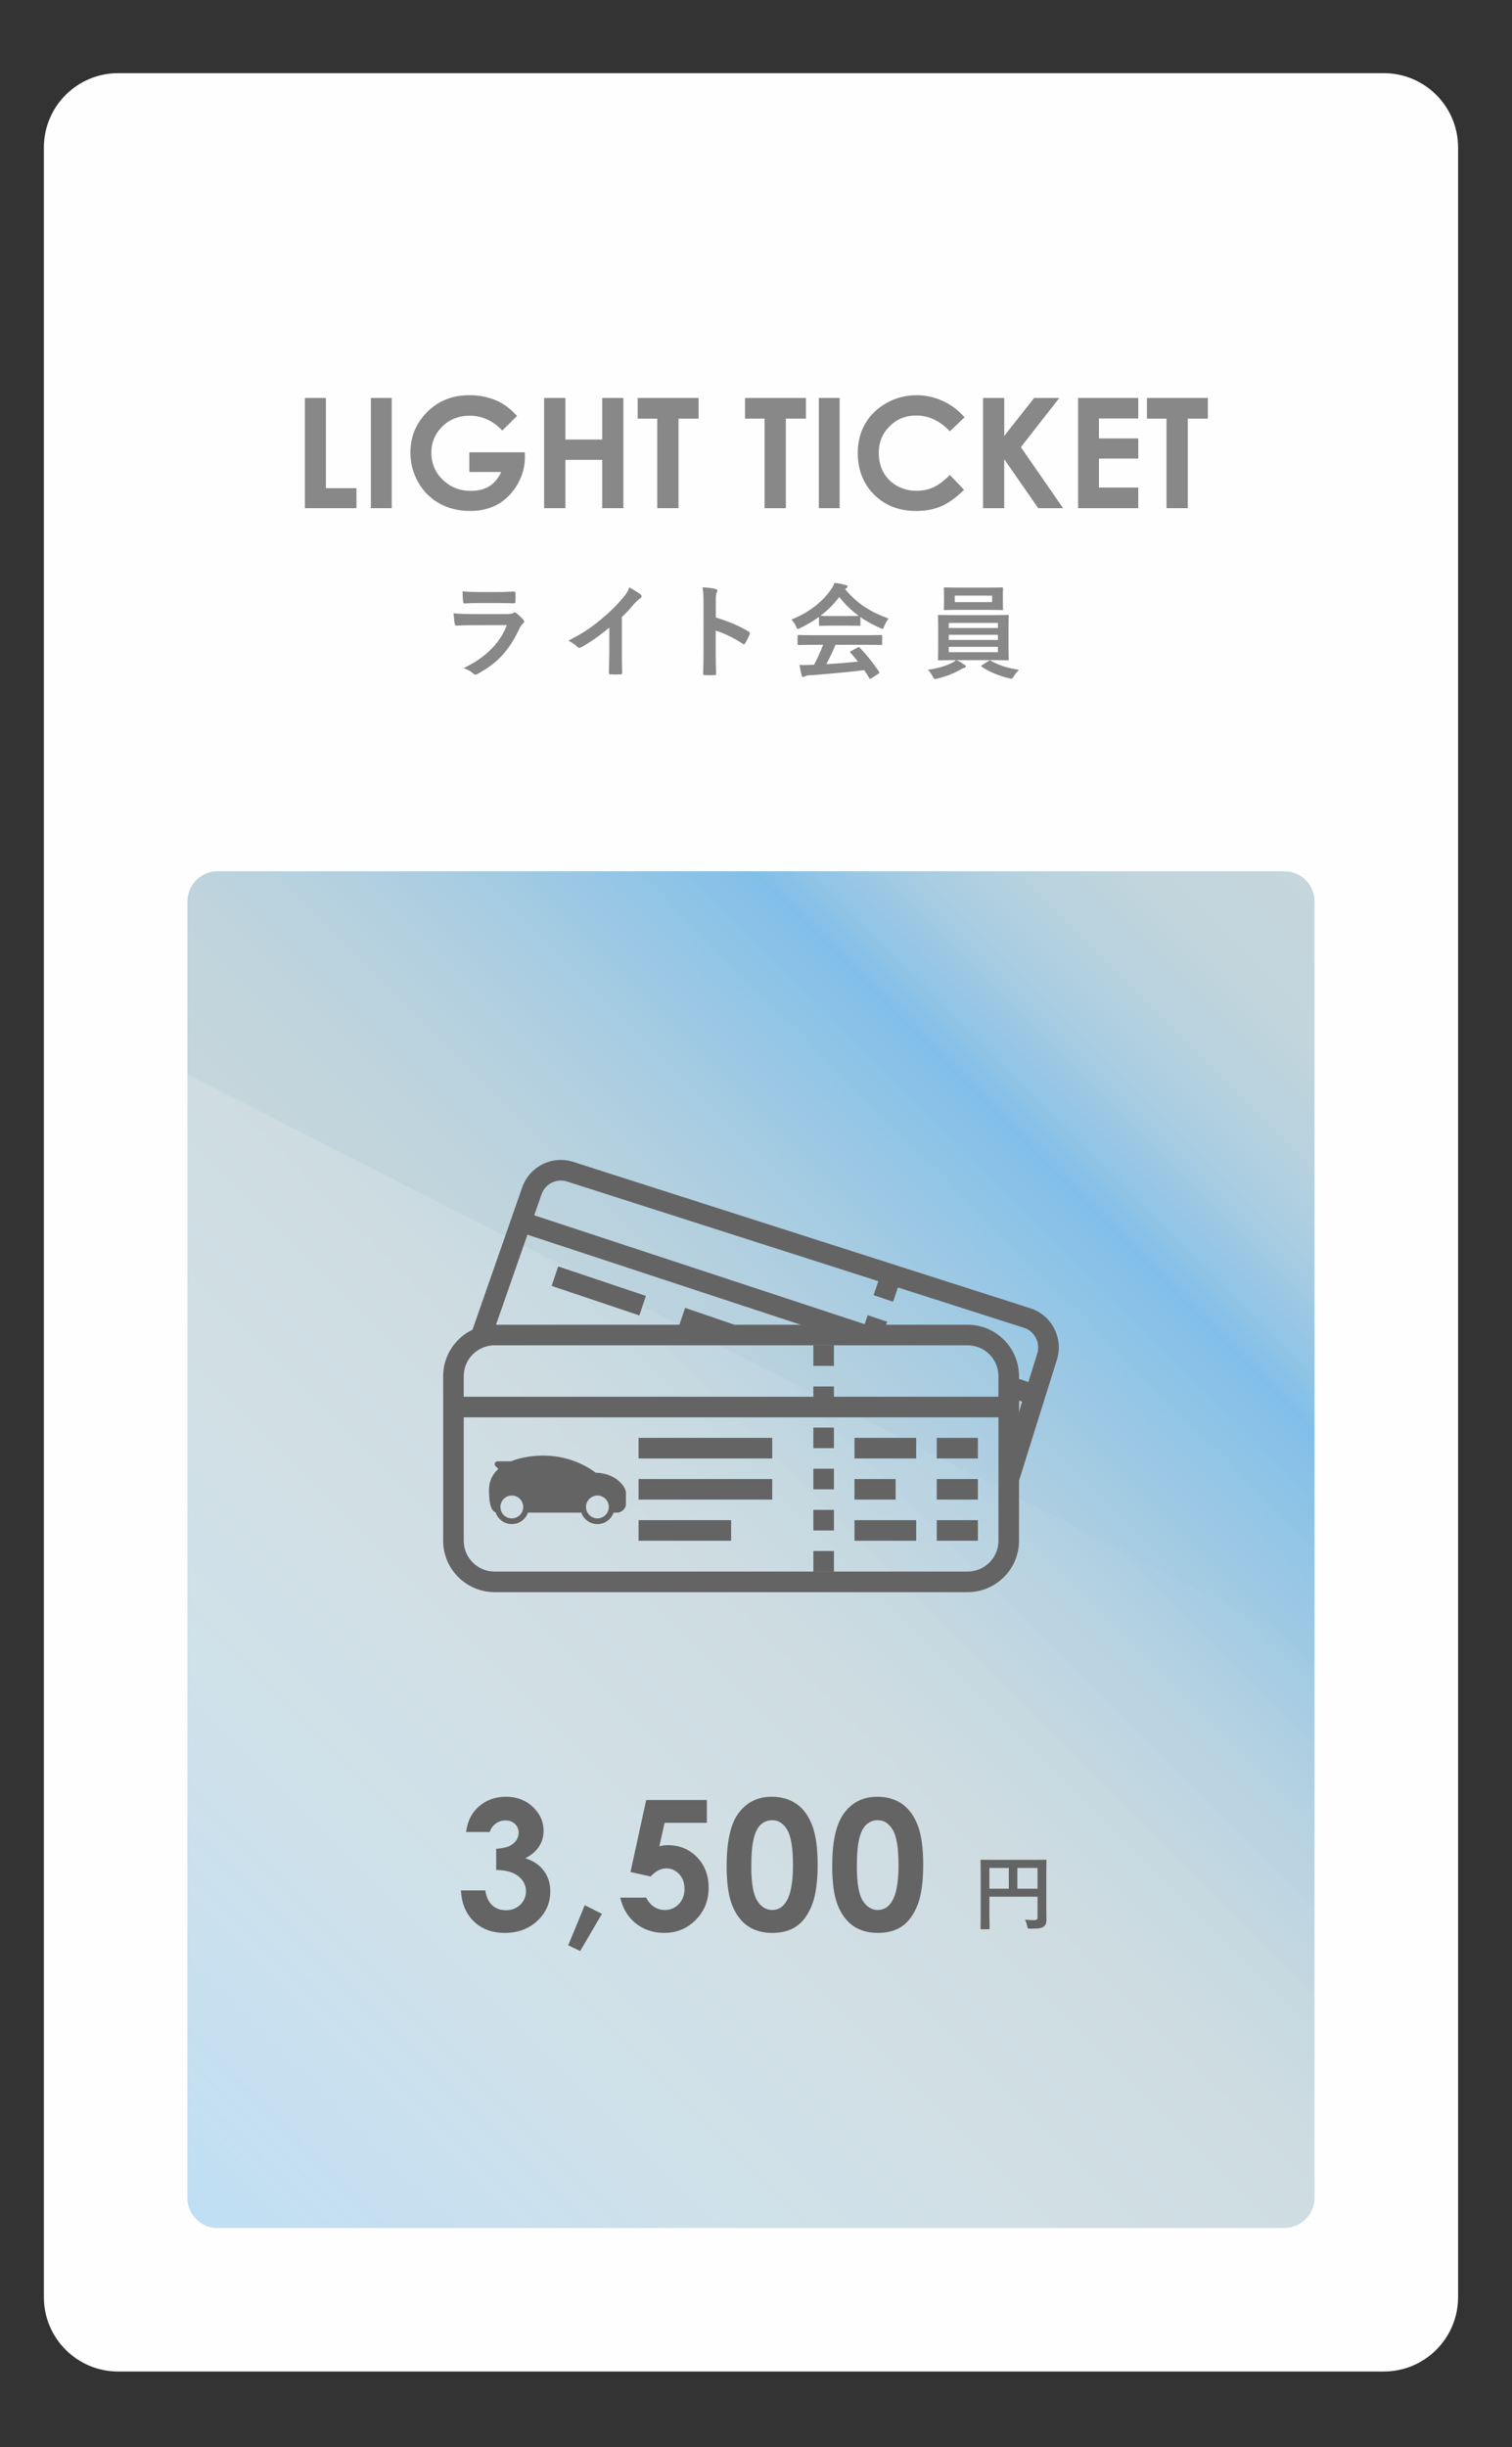 <?xml version="1.0" encoding="utf-8"?>
<!-- Generator: Adobe Illustrator 15.0.0, SVG Export Plug-In . SVG Version: 6.00 Build 0)  -->
<!DOCTYPE svg PUBLIC "-//W3C//DTD SVG 1.1//EN" "http://www.w3.org/Graphics/SVG/1.1/DTD/svg11.dtd">
<svg version="1.1" id="レイヤー_1" xmlns="http://www.w3.org/2000/svg" xmlns:xlink="http://www.w3.org/1999/xlink" x="0px"
	 y="0px" width="161.917px" height="261.98px" viewBox="0 0 161.917 261.98" enable-background="new 0 0 161.917 261.98"
	 xml:space="preserve">
<rect x="0" y="0" width="161.917" height="261.98" fill="#333333" stroke="none"/>
<g>
	<g>
		<g>
			<path fill="#FEFEFE" d="M148.185,253.901H12.658c-4.396,0-7.959-3.562-7.959-7.958V15.792c0-4.395,3.563-7.959,7.959-7.959
				h135.527c4.395,0,7.958,3.564,7.958,7.959v230.152C156.144,250.339,152.58,253.901,148.185,253.901z"/>
			
				<linearGradient id="SVGID_1_" gradientUnits="userSpaceOnUse" x1="14.881" y1="-16189.278" x2="145.962" y2="-16058.196" gradientTransform="matrix(1 0 0 -1 0 -15957.835)">
				<stop  offset="0" style="stop-color:#81BFE9"/>
				<stop  offset="0.046" style="stop-color:#90C4E6"/>
				<stop  offset="0.136" style="stop-color:#A7CCE2"/>
				<stop  offset="0.232" style="stop-color:#B8D2DE"/>
				<stop  offset="0.339" style="stop-color:#C2D5DD"/>
				<stop  offset="0.474" style="stop-color:#C5D6DC"/>
				<stop  offset="0.54" style="stop-color:#BFD4DD"/>
				<stop  offset="0.625" style="stop-color:#B0CFE0"/>
				<stop  offset="0.719" style="stop-color:#95C6E5"/>
				<stop  offset="0.778" style="stop-color:#81BFE9"/>
				<stop  offset="0.8" style="stop-color:#90C4E6"/>
				<stop  offset="0.842" style="stop-color:#A7CCE2"/>
				<stop  offset="0.887" style="stop-color:#B8D2DE"/>
				<stop  offset="0.937" style="stop-color:#C2D5DD"/>
				<stop  offset="1" style="stop-color:#C5D6DC"/>
			</linearGradient>
			<path fill="url(#SVGID_1_)" d="M20.072,235.298V96.511c0-1.786,1.447-3.233,3.233-3.233h114.233c1.786,0,3.233,1.447,3.233,3.233
				v138.787c0,1.784-1.447,3.23-3.233,3.23H23.305C21.519,238.528,20.072,237.082,20.072,235.298z"/>
			
				<linearGradient id="SVGID_2_" gradientUnits="userSpaceOnUse" x1="19.843" y1="-16194.241" x2="110.256" y2="-16103.829" gradientTransform="matrix(1 0 0 -1 0 -15957.835)">
				<stop  offset="0" style="stop-color:#FFFFFF"/>
				<stop  offset="1" style="stop-color:#FFFFFF;stop-opacity:0"/>
			</linearGradient>
			<path opacity="0.5" fill="url(#SVGID_2_)" d="M20.072,115.019v120.279c0,1.784,1.447,3.23,3.233,3.23h114.233
				c1.786,0,3.233-1.446,3.233-3.23V176.51L20.072,115.019z"/>
		</g>
	</g>
	<g>
		<g>
			<g>
				<g>
					<path fill="#656464" d="M110.264,140.043l-48.847-15.64c-2.294-0.735-4.714,0.472-5.505,2.747l-5.385,15.418l2.079,0.724
						l5.386-15.419c0.396-1.137,1.605-1.744,2.754-1.37l48.867,15.643c1.164,0.349,1.824,1.58,1.468,2.767l-4.108,13.106
						l2.102,0.658l4.124-13.156C113.894,143.195,112.572,140.735,110.264,140.043z"/>
				</g>
			</g>
			<g>
				<g>
					
						<rect x="93.86" y="136.957" transform="matrix(-0.321 0.947 -0.947 -0.321 256.171 92.367)" fill="#656464" width="2.196" height="2.203"/>
				</g>
			</g>
			<g>
				<g>
					
						<rect x="92.45" y="141.131" transform="matrix(-0.32 0.947 -0.947 -0.32 258.24 99.123)" fill="#656464" width="2.197" height="2.203"/>
				</g>
			</g>
			<g>
				<g>
					
						<rect x="72.789" y="117.066" transform="matrix(-0.313 0.95 -0.95 -0.313 226.911 109.368)" fill="#656464" width="2.201" height="39.415"/>
				</g>
			</g>
			<g>
				<g>
					
						<rect x="63.047" y="133.183" transform="matrix(-0.319 0.948 -0.948 -0.319 215.54 121.463)" fill="#656464" width="2.203" height="9.91"/>
				</g>
			</g>
			<g>
				<g>
					
						<rect x="74.553" y="139.239" transform="matrix(-0.324 0.946 -0.946 -0.324 234.521 116.416)" fill="#656464" width="2.201" height="5.575"/>
				</g>
			</g>
			<g>
				<g>
					
						<rect x="108.572" y="147.244" transform="matrix(-0.316 0.949 -0.949 -0.316 285.663 91.956)" fill="#656464" width="2.202" height="3.483"/>
				</g>
			</g>
			<g>
				<g>
					<path fill="#656464" d="M103.618,141.83H52.964c-3.036,0-5.506,2.47-5.506,5.505v17.619c0,3.036,2.47,5.506,5.506,5.506h50.654
						c3.037,0,5.507-2.47,5.507-5.506v-17.619C109.125,144.3,106.655,141.83,103.618,141.83z M106.924,164.954
						c0,1.821-1.484,3.303-3.306,3.303H52.964c-1.82,0-3.303-1.482-3.303-3.303v-17.619c0-1.822,1.483-3.303,3.303-3.303h50.654
						c1.822,0,3.306,1.481,3.306,3.303V164.954z"/>
				</g>
			</g>
			<g>
				<g>
					<rect x="87.101" y="144.033" fill="#656464" width="2.202" height="2.203"/>
				</g>
			</g>
			<g>
				<g>
					<rect x="87.101" y="148.438" fill="#656464" width="2.202" height="2.2"/>
				</g>
			</g>
			<g>
				<g>
					<rect x="87.101" y="152.841" fill="#656464" width="2.202" height="2.201"/>
				</g>
			</g>
			<g>
				<g>
					<rect x="87.101" y="157.245" fill="#656464" width="2.202" height="2.205"/>
				</g>
			</g>
			<g>
				<g>
					<rect x="87.101" y="161.651" fill="#656464" width="2.202" height="2.203"/>
				</g>
			</g>
			<g>
				<g>
					<rect x="87.101" y="166.055" fill="#656464" width="2.202" height="2.203"/>
				</g>
			</g>
			<g>
				<g>
					<rect x="48.56" y="149.538" fill="#656464" width="59.464" height="2.203"/>
				</g>
			</g>
			<g>
				<g>
					<rect x="100.315" y="153.94" fill="#656464" width="4.404" height="2.205"/>
				</g>
			</g>
			<g>
				<g>
					<rect x="100.315" y="158.348" fill="#656464" width="4.404" height="2.201"/>
				</g>
			</g>
			<g>
				<g>
					<rect x="100.315" y="162.751" fill="#656464" width="4.404" height="2.203"/>
				</g>
			</g>
			<g>
				<g>
					<rect x="91.506" y="153.94" fill="#656464" width="6.606" height="2.205"/>
				</g>
			</g>
			<g>
				<g>
					<rect x="91.506" y="158.348" fill="#656464" width="4.404" height="2.201"/>
				</g>
			</g>
			<g>
				<g>
					<rect x="91.506" y="162.751" fill="#656464" width="6.606" height="2.203"/>
				</g>
			</g>
			<g>
				<g>
					<rect x="68.381" y="153.94" fill="#656464" width="14.316" height="2.205"/>
				</g>
			</g>
			<g>
				<g>
					<rect x="68.381" y="158.348" fill="#656464" width="14.316" height="2.201"/>
				</g>
			</g>
			<g>
				<g>
					<rect x="68.381" y="162.751" fill="#656464" width="9.911" height="2.203"/>
				</g>
			</g>
			<path fill="#656464" d="M63.783,157.673c-0.448-0.356-2.491-1.834-5.612-1.834c-0.591,0-2.097,0.062-3.454,0.613h-1.434
				c-0.125,0-0.235,0.074-0.282,0.188c-0.048,0.114-0.022,0.246,0.066,0.331l0.299,0.3c-0.665,0.596-1,1.345-1,2.235
				c0,0.95,0.078,2.187,0.705,2.41c0.242,0.729,0.929,1.258,1.739,1.258c0.796,0,1.473-0.514,1.726-1.225h5.714
				c0.252,0.711,0.931,1.225,1.726,1.225c0.796,0,1.475-0.514,1.726-1.225h0.413c0.369,0,0.916-0.384,0.916-0.915v-1.222
				C67.031,159.232,66.031,157.722,63.783,157.673z M54.81,162.562c-0.674,0-1.223-0.55-1.223-1.221
				c0-0.676,0.548-1.225,1.223-1.225c0.675,0,1.221,0.549,1.221,1.225C56.031,162.013,55.485,162.562,54.81,162.562z
				 M63.976,162.562c-0.674,0-1.223-0.55-1.223-1.221c0-0.676,0.549-1.225,1.223-1.225s1.222,0.549,1.222,1.225
				C65.198,162.013,64.65,162.562,63.976,162.562z"/>
		</g>
	</g>
	<g>
		<path fill="#888888" d="M50.517,66.937c-0.552,0-1.104,0.011-1.655,0.044c-0.099,0-0.143-0.066-0.165-0.21
			c-0.066-0.275-0.088-0.684-0.122-1.114c0.629,0.066,1.302,0.088,2.03,0.088h3.784c0.188,0,0.408-0.022,0.584-0.121
			c0.055-0.044,0.1-0.066,0.144-0.066c0.055,0,0.11,0.033,0.166,0.077c0.265,0.21,0.562,0.485,0.739,0.684
			c0.077,0.077,0.11,0.154,0.11,0.232c0,0.066-0.033,0.143-0.122,0.209c-0.176,0.144-0.253,0.265-0.375,0.519
			c-1.103,2.35-2.372,3.729-4.501,4.876c-0.088,0.044-0.155,0.077-0.221,0.077c-0.077,0-0.154-0.044-0.243-0.132
			c-0.298-0.265-0.651-0.43-1.026-0.574c2.041-0.949,3.839-2.471,4.633-4.6L50.517,66.937z M51.256,64.565
			c-0.496,0-1.048,0.011-1.511,0.044c-0.11,0-0.144-0.066-0.154-0.243c-0.033-0.231-0.055-0.717-0.055-1.059
			c0.673,0.066,1.004,0.077,1.809,0.077h1.986c0.717,0,1.302-0.033,1.732-0.055c0.099,0,0.132,0.055,0.132,0.177
			c0.022,0.276,0.022,0.584,0,0.86c0,0.188-0.033,0.231-0.198,0.221c-0.364,0-0.883-0.022-1.556-0.022H51.256z"/>
		<path fill="#888888" d="M66.598,69.717c0,0.761,0.011,1.412,0.033,2.294c0.011,0.144-0.044,0.188-0.166,0.188
			c-0.353,0.022-0.75,0.022-1.103,0c-0.121,0-0.166-0.044-0.154-0.177c0.011-0.794,0.044-1.511,0.044-2.262v-2.57
			c-0.971,0.816-2.151,1.655-3.034,2.118c-0.055,0.033-0.11,0.044-0.166,0.044c-0.088,0-0.154-0.033-0.232-0.11
			c-0.253-0.253-0.618-0.474-0.949-0.651c1.522-0.783,2.46-1.423,3.475-2.261c0.872-0.717,1.666-1.489,2.35-2.306
			c0.375-0.441,0.519-0.662,0.695-1.137c0.497,0.276,0.982,0.574,1.225,0.772c0.066,0.044,0.088,0.11,0.088,0.166
			c0,0.088-0.066,0.188-0.154,0.243c-0.188,0.122-0.364,0.287-0.662,0.607c-0.43,0.519-0.838,0.949-1.291,1.39V69.717z"/>
		<path fill="#888888" d="M76.654,66.11c1.346,0.419,2.416,0.85,3.508,1.5c0.122,0.066,0.177,0.143,0.122,0.287
			c-0.144,0.364-0.32,0.706-0.475,0.96c-0.044,0.077-0.088,0.121-0.144,0.121c-0.033,0-0.077-0.011-0.121-0.055
			c-1.015-0.651-2.008-1.136-2.901-1.412v2.438c0,0.717,0.022,1.368,0.044,2.163c0.011,0.132-0.044,0.166-0.199,0.166
			c-0.32,0.022-0.662,0.022-0.981,0c-0.155,0-0.21-0.033-0.21-0.166c0.033-0.816,0.044-1.467,0.044-2.173V64.51
			c0-0.828-0.033-1.191-0.11-1.633c0.507,0.033,1.059,0.088,1.379,0.176c0.154,0.033,0.209,0.1,0.209,0.188
			c0,0.066-0.033,0.155-0.088,0.254c-0.077,0.144-0.077,0.419-0.077,1.037V66.11z"/>
		<path fill="#888888" d="M87.704,66.043c-0.618,0.453-1.291,0.85-1.997,1.191c-0.132,0.066-0.209,0.1-0.265,0.1
			c-0.077,0-0.11-0.077-0.199-0.276c-0.132-0.276-0.287-0.519-0.496-0.728c1.919-0.761,3.354-1.931,4.236-3.21
			c0.188-0.276,0.287-0.463,0.386-0.717c0.431,0.055,0.838,0.132,1.192,0.232c0.132,0.033,0.198,0.077,0.198,0.154
			c0,0.066-0.022,0.132-0.11,0.177c-0.066,0.033-0.11,0.066-0.154,0.099c1.247,1.522,2.736,2.482,4.667,3.155
			c-0.209,0.265-0.353,0.529-0.474,0.827c-0.078,0.199-0.11,0.276-0.188,0.276c-0.055,0-0.132-0.033-0.253-0.088
			c-0.75-0.331-1.467-0.717-2.107-1.169v0.816c0,0.11-0.011,0.122-0.121,0.122c-0.066,0-0.364-0.022-1.247-0.022h-1.699
			c-0.882,0-1.18,0.022-1.247,0.022c-0.11,0-0.121-0.011-0.121-0.122V66.043z M86.998,69.033c-1.037,0-1.39,0.022-1.457,0.022
			c-0.121,0-0.132-0.011-0.132-0.121v-0.828c0-0.11,0.011-0.121,0.132-0.121c0.066,0,0.419,0.022,1.457,0.022h5.88
			c1.037,0,1.39-0.022,1.457-0.022c0.121,0,0.132,0.011,0.132,0.121v0.828c0,0.11-0.011,0.121-0.132,0.121
			c-0.066,0-0.419-0.022-1.457-0.022h-3.409c-0.276,0.684-0.607,1.379-0.982,2.074c1.147-0.066,2.35-0.166,3.398-0.276
			c-0.254-0.309-0.508-0.618-0.806-0.938c-0.077-0.088-0.066-0.132,0.066-0.198l0.706-0.364c0.122-0.066,0.154-0.055,0.231,0.022
			c0.75,0.784,1.379,1.578,2.052,2.56c0.055,0.088,0.055,0.132-0.055,0.209l-0.761,0.497c-0.066,0.044-0.099,0.066-0.132,0.066
			s-0.055-0.022-0.088-0.077c-0.188-0.309-0.375-0.596-0.552-0.861c-1.831,0.232-4.082,0.419-5.957,0.562
			c-0.177,0.011-0.32,0.055-0.397,0.1c-0.055,0.044-0.11,0.066-0.188,0.066s-0.132-0.055-0.154-0.154
			c-0.099-0.364-0.166-0.75-0.231-1.136c0.408,0.033,0.772,0.022,1.202,0c0.11,0,0.232-0.011,0.353-0.011
			c0.397-0.75,0.717-1.456,0.971-2.14H86.998z M90.771,65.955c0.739,0,1.07-0.011,1.191-0.022c-0.794-0.574-1.489-1.247-2.085-2.019
			c-0.585,0.772-1.258,1.445-2.019,2.019c0.099,0.011,0.408,0.022,1.213,0.022H90.771z"/>
		<path fill="#888888" d="M102.44,70.677c0.364,0.166,0.64,0.353,0.85,0.496c0.11,0.078,0.144,0.11,0.144,0.177
			c0,0.077-0.066,0.132-0.177,0.154s-0.22,0.088-0.43,0.199c-0.574,0.342-1.5,0.728-2.46,0.949c-0.11,0.022-0.177,0.044-0.232,0.044
			c-0.121,0-0.154-0.077-0.265-0.298c-0.132-0.253-0.342-0.529-0.507-0.695c0.949-0.122,1.864-0.386,2.46-0.684
			c0.155-0.066,0.397-0.199,0.552-0.342h-0.265c-1.082,0-1.467,0.022-1.534,0.022c-0.121,0-0.132-0.011-0.132-0.122
			c0-0.066,0.022-0.397,0.022-1.158v-2.295c0-0.772-0.022-1.103-0.022-1.169c0-0.11,0.011-0.121,0.132-0.121
			c0.066,0,0.452,0.022,1.534,0.022h4.258c1.081,0,1.467-0.022,1.533-0.022c0.11,0,0.122,0.011,0.122,0.121
			c0,0.066-0.022,0.397-0.022,1.169v2.295c0,0.761,0.022,1.103,0.022,1.158c0,0.11-0.011,0.122-0.122,0.122
			c-0.066,0-0.452-0.022-1.533-0.022H102.44z M105.816,62.911c1.048,0,1.412-0.022,1.479-0.022c0.11,0,0.121,0.011,0.121,0.122
			c0,0.066-0.022,0.254-0.022,0.739v0.717c0,0.475,0.022,0.662,0.022,0.729c0,0.11-0.011,0.121-0.121,0.121
			c-0.066,0-0.43-0.022-1.479-0.022h-3.144c-1.048,0-1.401,0.022-1.479,0.022c-0.11,0-0.121-0.011-0.121-0.121
			c0-0.078,0.022-0.254,0.022-0.729v-0.717c0-0.485-0.022-0.673-0.022-0.739c0-0.11,0.011-0.122,0.121-0.122
			c0.078,0,0.431,0.022,1.479,0.022H105.816z M101.601,67.235h5.263v-0.541h-5.263V67.235z M106.864,68.515v-0.551h-5.263v0.551
			H106.864z M106.864,69.254h-5.263v0.574h5.263V69.254z M106.246,63.771h-4.004v0.695h4.004V63.771z M105.86,70.765
			c0.055-0.044,0.099-0.066,0.143-0.066c0.022,0,0.044,0.011,0.088,0.033c0.828,0.485,1.842,0.816,3.034,0.971
			c-0.188,0.176-0.386,0.43-0.541,0.673c-0.132,0.209-0.176,0.287-0.287,0.287c-0.055,0-0.122-0.022-0.232-0.044
			c-1.103-0.254-2.14-0.695-2.923-1.225c-0.044-0.033-0.066-0.055-0.066-0.088c0-0.033,0.033-0.066,0.11-0.11L105.86,70.765z"/>
	</g>
	<g>
		<g>
			<g>
				<path fill="#656464" d="M112.047,204.001c0,0.77,0.016,1.228,0.016,1.527c0,0.354-0.079,0.573-0.282,0.732
					c-0.211,0.165-0.503,0.232-1.435,0.232c-0.285,0-0.292-0.013-0.351-0.284c-0.05-0.266-0.131-0.493-0.23-0.68
					c0.372,0.035,0.791,0.045,1,0.045c0.265,0,0.344-0.083,0.344-0.3v-2.208h-5.154v1.881c0,0.959,0.02,1.456,0.02,1.511
					c0,0.087-0.012,0.094-0.108,0.094h-0.77c-0.085,0-0.095-0.007-0.095-0.094c0-0.064,0.019-0.606,0.019-1.731v-3.779
					c0-1.13-0.019-1.687-0.019-1.735c0-0.098,0.009-0.106,0.095-0.106c0.065,0,0.363,0.014,1.203,0.014h4.474
					c0.839,0,1.135-0.014,1.193-0.014c0.089,0,0.097,0.008,0.097,0.106c0,0.048-0.016,0.641-0.016,1.774V204.001z M108.031,202.209
					v-2.224h-2.076v2.224H108.031z M108.948,199.985v2.224h2.16v-2.224H108.948z"/>
			</g>
			<g>
				<g>
					<path fill="#656464" d="M52.449,196.138h-2.538c0.132-1.025,0.5-1.849,1.104-2.472c0.843-0.868,1.902-1.302,3.18-1.302
						c1.138,0,2.093,0.362,2.863,1.085c0.77,0.724,1.155,1.582,1.155,2.576c0,0.617-0.168,1.179-0.504,1.689
						c-0.336,0.509-0.826,0.921-1.467,1.236c0.843,0.251,1.501,0.69,1.977,1.316s0.712,1.363,0.712,2.212
						c0,1.245-0.459,2.3-1.377,3.165c-0.918,0.865-2.088,1.297-3.51,1.297c-1.346,0-2.443-0.407-3.292-1.222
						s-1.314-1.923-1.396-3.326h2.613c0.113,0.717,0.363,1.25,0.75,1.599s0.875,0.523,1.467,0.523c0.616,0,1.127-0.198,1.533-0.594
						c0.406-0.396,0.608-0.88,0.608-1.453c0-0.629-0.273-1.161-0.821-1.595c-0.547-0.434-1.336-0.657-2.368-0.67v-2.264
						c0.635-0.05,1.108-0.149,1.419-0.297c0.312-0.148,0.554-0.351,0.727-0.609c0.173-0.258,0.259-0.531,0.259-0.821
						c0-0.377-0.132-0.69-0.396-0.938s-0.61-0.373-1.038-0.373c-0.377,0-0.72,0.115-1.028,0.344
						C52.773,195.476,52.563,195.773,52.449,196.138z"/>
					<path fill="#656464" d="M62.621,203.978l1.84,0.924l-2.33,3.981l-1.283-0.613L62.621,203.978z"/>
					<path fill="#656464" d="M69.199,192.713h6.5v2.443h-4.528l-0.566,2.519c0.157-0.044,0.311-0.077,0.462-0.099
						c0.151-0.022,0.295-0.033,0.434-0.033c1.258,0,2.304,0.429,3.137,1.288c0.833,0.858,1.25,1.958,1.25,3.297
						c0,1.353-0.461,2.492-1.382,3.42s-2.042,1.392-3.363,1.392c-1.183,0-2.198-0.336-3.047-1.01
						c-0.849-0.673-1.406-1.594-1.67-2.764h2.774c0.214,0.434,0.495,0.763,0.844,0.986c0.349,0.224,0.734,0.335,1.156,0.335
						c0.585,0,1.082-0.21,1.491-0.632c0.409-0.421,0.613-0.962,0.613-1.623c0-0.641-0.19-1.168-0.571-1.58
						c-0.381-0.412-0.841-0.618-1.382-0.618c-0.289,0-0.574,0.072-0.854,0.217c-0.28,0.145-0.555,0.362-0.826,0.651l-2.151-0.481
						L69.199,192.713z"/>
					<path fill="#656464" d="M82.645,192.364c1.013,0,1.885,0.249,2.618,0.746c0.732,0.497,1.298,1.256,1.698,2.278
						s0.599,2.445,0.599,4.269c0,1.843-0.203,3.277-0.608,4.302c-0.406,1.025-0.951,1.778-1.637,2.26
						c-0.686,0.481-1.55,0.722-2.595,0.722c-1.044,0-1.921-0.242-2.632-0.727c-0.711-0.484-1.268-1.22-1.67-2.208
						c-0.403-0.987-0.604-2.393-0.604-4.217c0-2.547,0.393-4.393,1.18-5.538C79.868,192.993,81.085,192.364,82.645,192.364z
						 M82.706,194.874c-0.445,0-0.841,0.143-1.186,0.429s-0.609,0.778-0.791,1.477c-0.182,0.698-0.273,1.72-0.273,3.066
						c0,1.755,0.209,2.967,0.626,3.637c0.417,0.669,0.959,1.004,1.624,1.004c0.64,0,1.149-0.317,1.525-0.953
						c0.458-0.768,0.687-2.05,0.687-3.849c0-1.824-0.206-3.082-0.616-3.774C83.891,195.219,83.359,194.874,82.706,194.874z"/>
					<path fill="#656464" d="M93.949,192.364c1.013,0,1.885,0.249,2.618,0.746c0.732,0.497,1.298,1.256,1.698,2.278
						s0.599,2.445,0.599,4.269c0,1.843-0.203,3.277-0.608,4.302c-0.406,1.025-0.951,1.778-1.637,2.26
						c-0.686,0.481-1.55,0.722-2.595,0.722c-1.044,0-1.921-0.242-2.632-0.727c-0.711-0.484-1.268-1.22-1.67-2.208
						c-0.403-0.987-0.604-2.393-0.604-4.217c0-2.547,0.393-4.393,1.18-5.538C91.172,192.993,92.389,192.364,93.949,192.364z
						 M94.01,194.874c-0.445,0-0.841,0.143-1.186,0.429s-0.609,0.778-0.791,1.477c-0.182,0.698-0.273,1.72-0.273,3.066
						c0,1.755,0.209,2.967,0.626,3.637c0.417,0.669,0.959,1.004,1.624,1.004c0.64,0,1.149-0.317,1.525-0.953
						c0.458-0.768,0.687-2.05,0.687-3.849c0-1.824-0.206-3.082-0.616-3.774C95.195,195.219,94.663,194.874,94.01,194.874z"/>
				</g>
			</g>
		</g>
	</g>
	<g>
		<g>
			<g>
				<path fill="#888888" d="M32.652,42.606h2.247v9.659h3.273v2.142h-5.52V42.606z"/>
				<path fill="#888888" d="M39.719,42.606h2.23v11.801h-2.23V42.606z"/>
				<path fill="#888888" d="M55.371,44.532l-1.582,1.564c-1.001-1.059-2.168-1.588-3.501-1.588c-1.162,0-2.135,0.385-2.919,1.155
					c-0.784,0.771-1.176,1.706-1.176,2.808c0,1.139,0.407,2.104,1.221,2.896c0.814,0.792,1.818,1.188,3.012,1.188
					c0.776,0,1.431-0.163,1.964-0.49c0.533-0.326,0.962-0.837,1.289-1.532h-3.418v-2.11h5.937l0.016,0.498
					c0,1.032-0.267,2.011-0.802,2.936c-0.535,0.925-1.227,1.631-2.078,2.118c-0.851,0.486-1.848,0.73-2.992,0.73
					c-1.225,0-2.317-0.266-3.277-0.798s-1.72-1.29-2.278-2.274c-0.559-0.984-0.838-2.045-0.838-3.185
					c0-1.562,0.516-2.92,1.548-4.075c1.225-1.375,2.818-2.062,4.781-2.062c1.027,0,1.987,0.19,2.88,0.57
					C53.911,43.2,54.65,43.751,55.371,44.532z"/>
				<path fill="#888888" d="M58.268,42.606h2.278v4.453h3.939v-4.453h2.271v11.801h-2.271v-5.174h-3.939v5.174h-2.278V42.606z"/>
				<path fill="#888888" d="M68.288,42.606h6.522v2.214h-2.15v9.587h-2.278V44.82h-2.094V42.606z"/>
				<path fill="#888888" d="M79.784,42.606h6.522v2.214h-2.15v9.587h-2.278V44.82h-2.094V42.606z"/>
				<path fill="#888888" d="M87.686,42.606h2.23v11.801h-2.23V42.606z"/>
				<path fill="#888888" d="M103.29,44.68l-1.571,1.498c-1.069-1.129-2.271-1.694-3.607-1.694c-1.127,0-2.077,0.385-2.85,1.156
					c-0.772,0.771-1.158,1.721-1.158,2.851c0,0.787,0.171,1.485,0.513,2.096c0.342,0.61,0.826,1.09,1.451,1.438
					c0.625,0.348,1.32,0.522,2.084,0.522c0.652,0,1.248-0.122,1.788-0.365c0.54-0.244,1.133-0.687,1.779-1.329l1.523,1.589
					c-0.872,0.851-1.695,1.44-2.471,1.77c-0.776,0.329-1.661,0.494-2.656,0.494c-1.834,0-3.336-0.582-4.504-1.745
					c-1.169-1.163-1.753-2.654-1.753-4.472c0-1.177,0.266-2.222,0.798-3.137c0.532-0.915,1.294-1.649,2.286-2.206
					c0.992-0.556,2.061-0.834,3.205-0.834c0.973,0,1.911,0.206,2.812,0.617C101.86,43.337,102.637,43.922,103.29,44.68z"/>
				<path fill="#888888" d="M105.271,42.606h2.271v4.068l3.204-4.068h2.697l-4.121,5.267l4.522,6.534h-2.664l-3.638-5.243v5.243
					h-2.271V42.606z"/>
				<path fill="#888888" d="M115.452,42.606h6.442v2.198h-4.212v2.134h4.212v2.158h-4.212v3.105h4.212v2.206h-6.442V42.606z"/>
				<path fill="#888888" d="M122.824,42.606h6.522v2.214h-2.15v9.587h-2.278V44.82h-2.094V42.606z"/>
			</g>
		</g>
	</g>
</g>
</svg>
